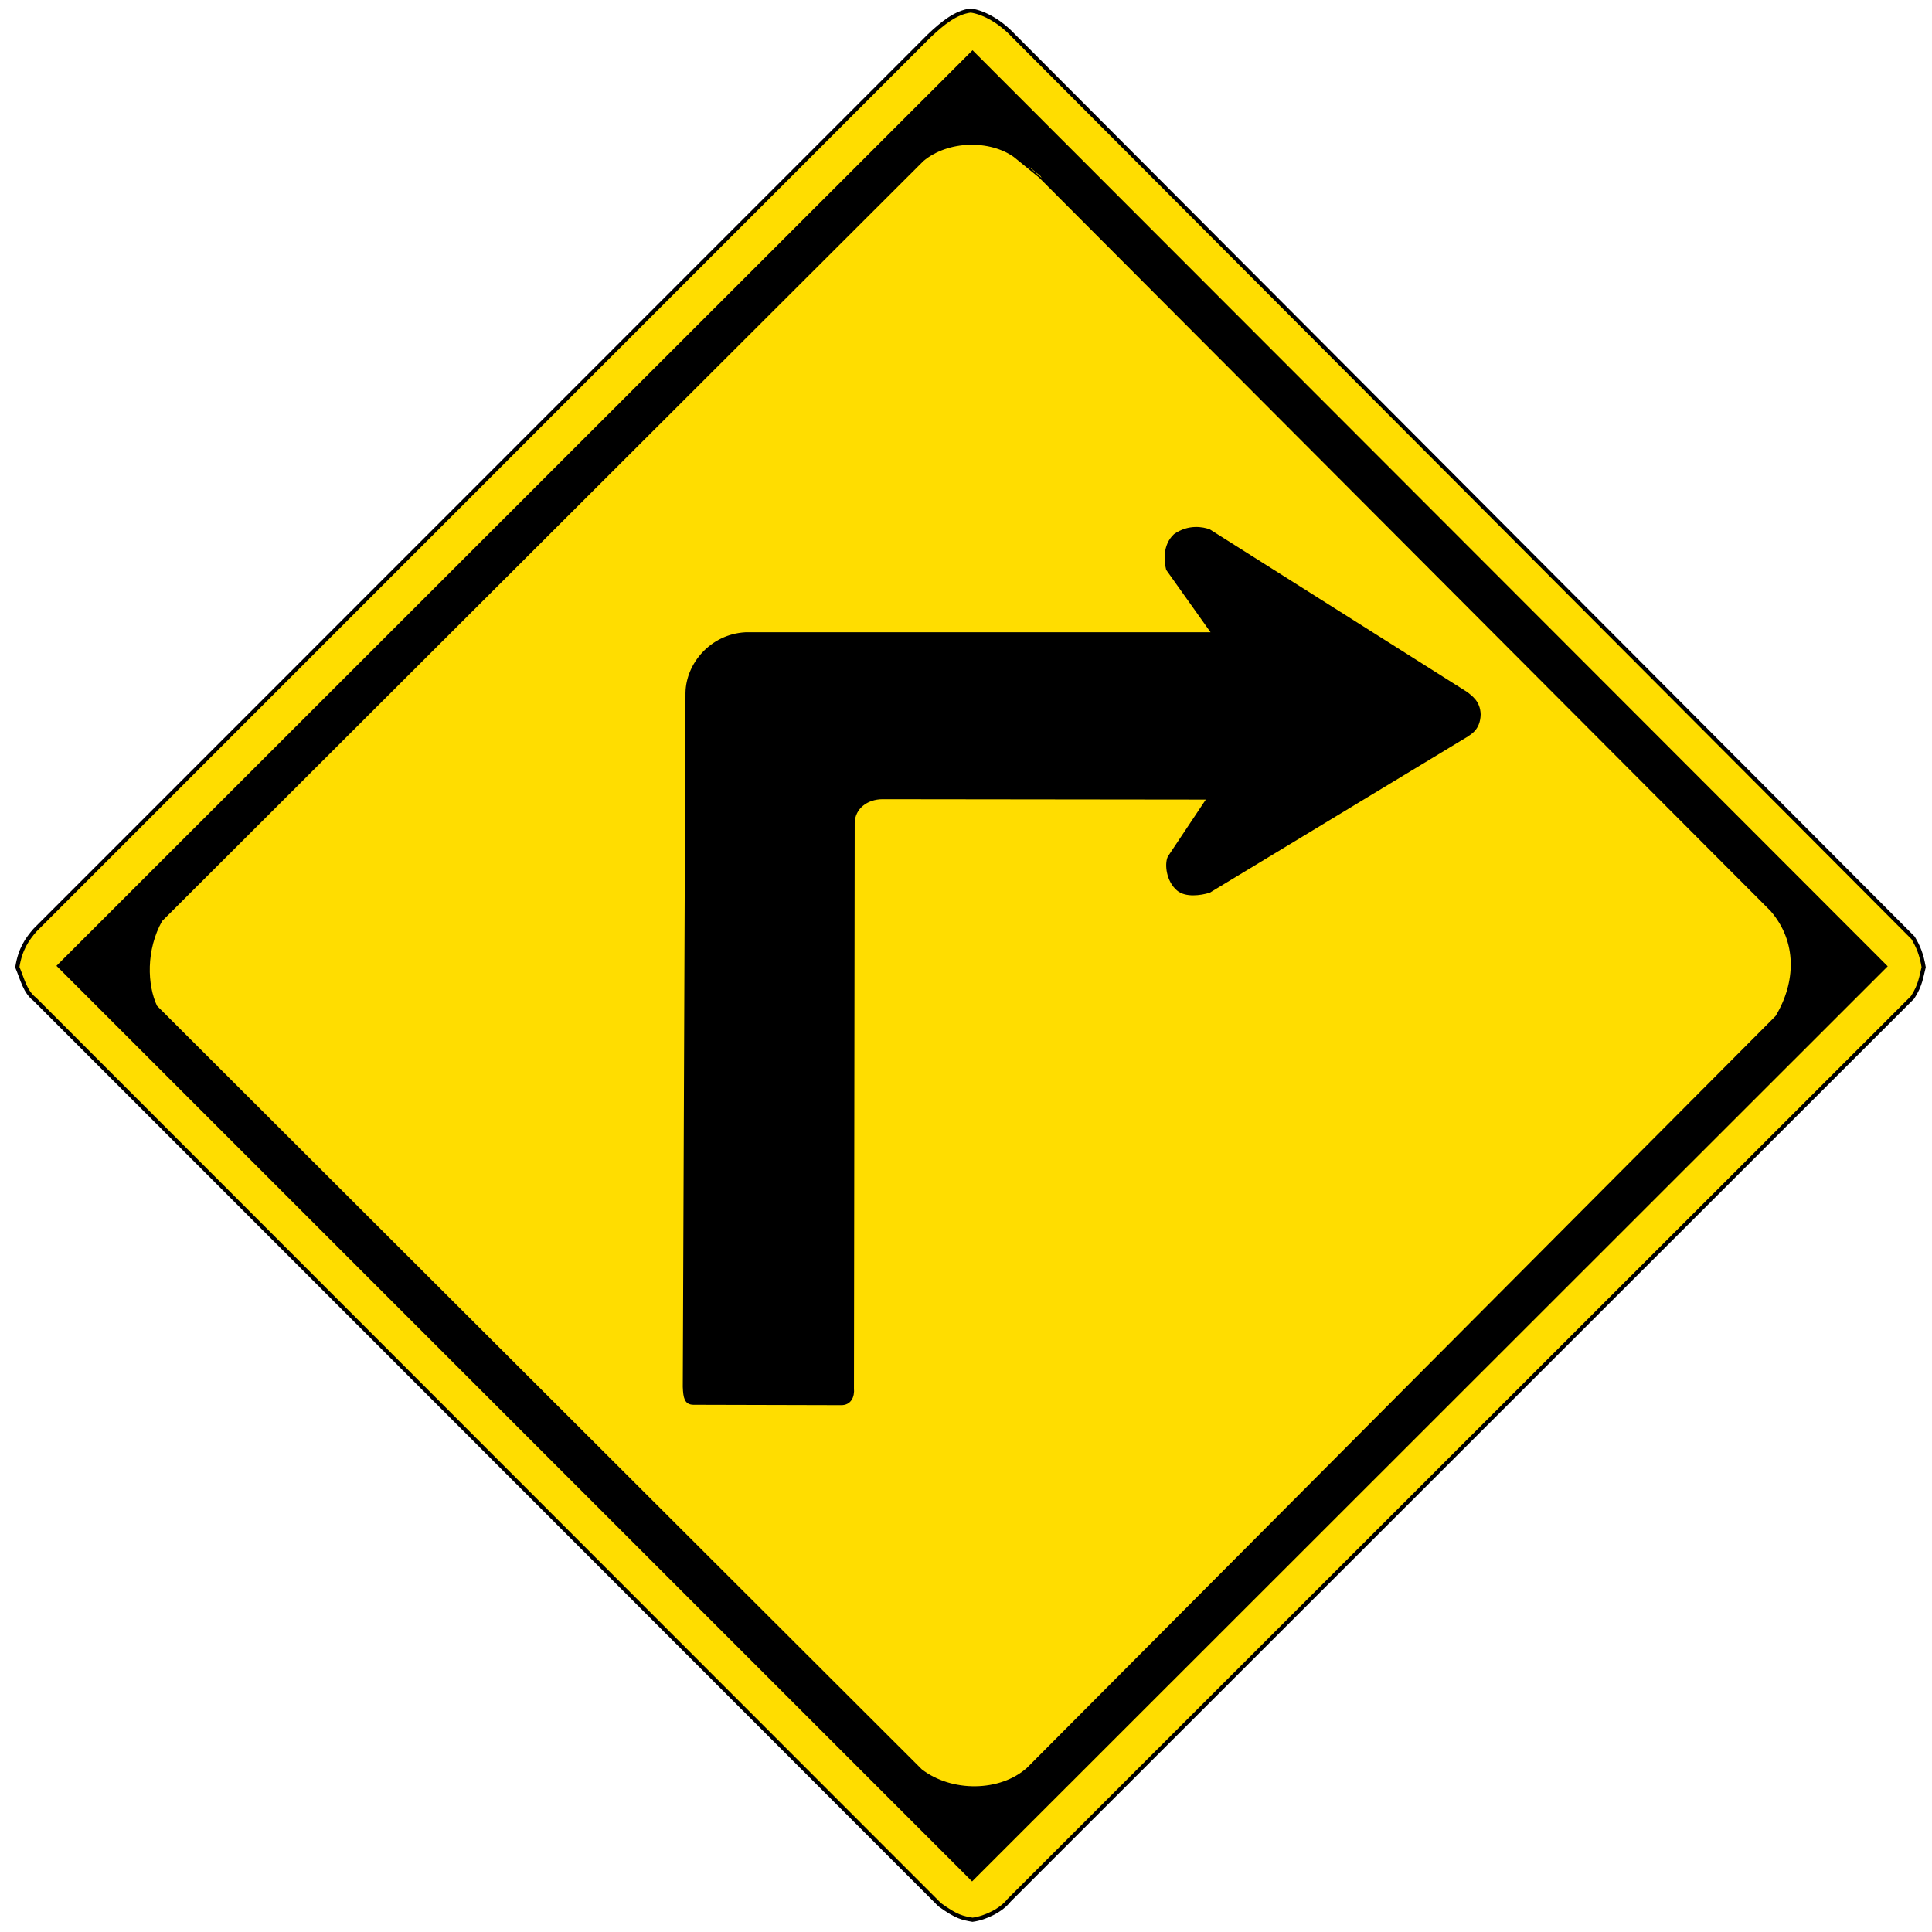 <?xml version="1.0" encoding="UTF-8" standalone="no"?>
<!-- Created with Inkscape (http://www.inkscape.org/) -->
<svg
   xmlns:dc="http://purl.org/dc/elements/1.1/"
   xmlns:cc="http://web.resource.org/cc/"
   xmlns:rdf="http://www.w3.org/1999/02/22-rdf-syntax-ns#"
   xmlns:svg="http://www.w3.org/2000/svg"
   xmlns="http://www.w3.org/2000/svg"
   xmlns:sodipodi="http://sodipodi.sourceforge.net/DTD/sodipodi-0.dtd"
   xmlns:inkscape="http://www.inkscape.org/namespaces/inkscape"
   id="svg1890"
   sodipodi:version="0.32"
   inkscape:version="0.44.1"
   width="470"
   height="470"
   version="1.0"
   sodipodi:docbase="D:\program\svg\道路標識\警戒標識"
   sodipodi:docname="203.svg">
  <defs
     id="defs1893" />
  <sodipodi:namedview
     inkscape:window-height="712"
     inkscape:window-width="1024"
     inkscape:pageshadow="2"
     inkscape:pageopacity="0.0"
     guidetolerance="10.0"
     gridtolerance="10.0"
     objecttolerance="10.0"
     borderopacity="1.0"
     bordercolor="#666666"
     pagecolor="#ffffff"
     id="base"
     inkscape:zoom="1.9235254"
     inkscape:cx="353.09446"
     inkscape:cy="266.38719"
     inkscape:window-x="-4"
     inkscape:window-y="-4"
     inkscape:current-layer="svg1890" />
  <path
     style="fill:#fd0;fill-opacity:1;fill-rule:evenodd;stroke:black;stroke-width:1px;stroke-linecap:butt;stroke-linejoin:miter;stroke-opacity:1"
     d="M 8.518,226.273 L 226.027,8.727 C 229.301,5.628 232.51,3.017 236.151,2.556 C 239.633,3.07 243.533,5.451 246.597,8.727 L 465.39,228.143 C 466.662,230.257 467.46,232.204 467.974,235.287 C 467.383,237.555 467.241,239.607 465.283,242.625 L 245.464,462.3 C 243.651,464.653 239.864,466.575 236.585,467.021 C 234.142,466.571 232.801,466.404 228.596,463.364 L 8.48,243.103 C 6.075,241.261 5.473,238.276 4.215,235.285 C 4.92,230.821 6.656,228.421 8.518,226.273 z "
     id="path1899"
     sodipodi:nodetypes="ccccccccccccc" />
  <path
     style="fill:black;fill-rule:evenodd;stroke:black;stroke-width:1px;stroke-linecap:butt;stroke-linejoin:miter;stroke-opacity:1"
     d="M 458.519,235.07 L 236.481,456.997 L 14.443,234.96 L 236.591,12.922 L 458.519,235.07 z "
     id="path1919"
     sodipodi:nodetypes="ccccc" />
  <path
     style="fill:#fd0;fill-opacity:1;fill-rule:evenodd;stroke:black;stroke-width:1px;stroke-linecap:butt;stroke-linejoin:miter;stroke-opacity:1"
     d="M 39.024,223.78 L 224.312,38.803 C 230.532,33.585 240.974,33.486 246.959,37.815 C 247.097,37.938 253.159,42.845 253.142,42.855 L 431.106,221.286 C 437.782,228.988 437.42,239.092 432.353,247.467 L 250.181,430.418 C 243.441,436.476 231.363,436.569 223.923,430.807 L 37.777,244.973 C 35.287,239.703 34.972,231.005 39.024,223.78 z "
     id="path1921"
     sodipodi:nodetypes="cccccccccc" />
  <path
     style="fill:black;fill-rule:evenodd;stroke:black;stroke-width:1px;stroke-linecap:butt;stroke-linejoin:miter;stroke-opacity:1"
     d="M 168.733,341.245 C 166.987,341.245 166.711,340.05 166.602,337.386 L 167.262,168.56 C 167.354,161.667 173.144,154.775 181.324,154.315 L 295.466,154.315 L 284.162,138.416 C 283.703,136.578 283.298,132.783 285.908,130.336 C 289.187,128.011 292.617,128.674 294.088,129.226 L 356.765,168.836 C 357.684,169.663 359.614,170.766 359.704,173.798 C 359.626,177.383 357.317,178.302 356.949,178.669 L 294.088,216.717 C 291.974,217.36 288.497,217.818 286.659,216.256 C 284.22,214.183 283.795,210.284 284.53,208.629 L 294.272,194.017 L 214.684,193.925 C 210.803,193.932 207.522,196.375 207.424,200.174 L 207.244,337.752 C 207.428,339.774 206.597,341.337 204.667,341.337 L 168.733,341.245 z "
     id="path2074"
     sodipodi:nodetypes="cccccccccccccccccccc" />
</svg>

